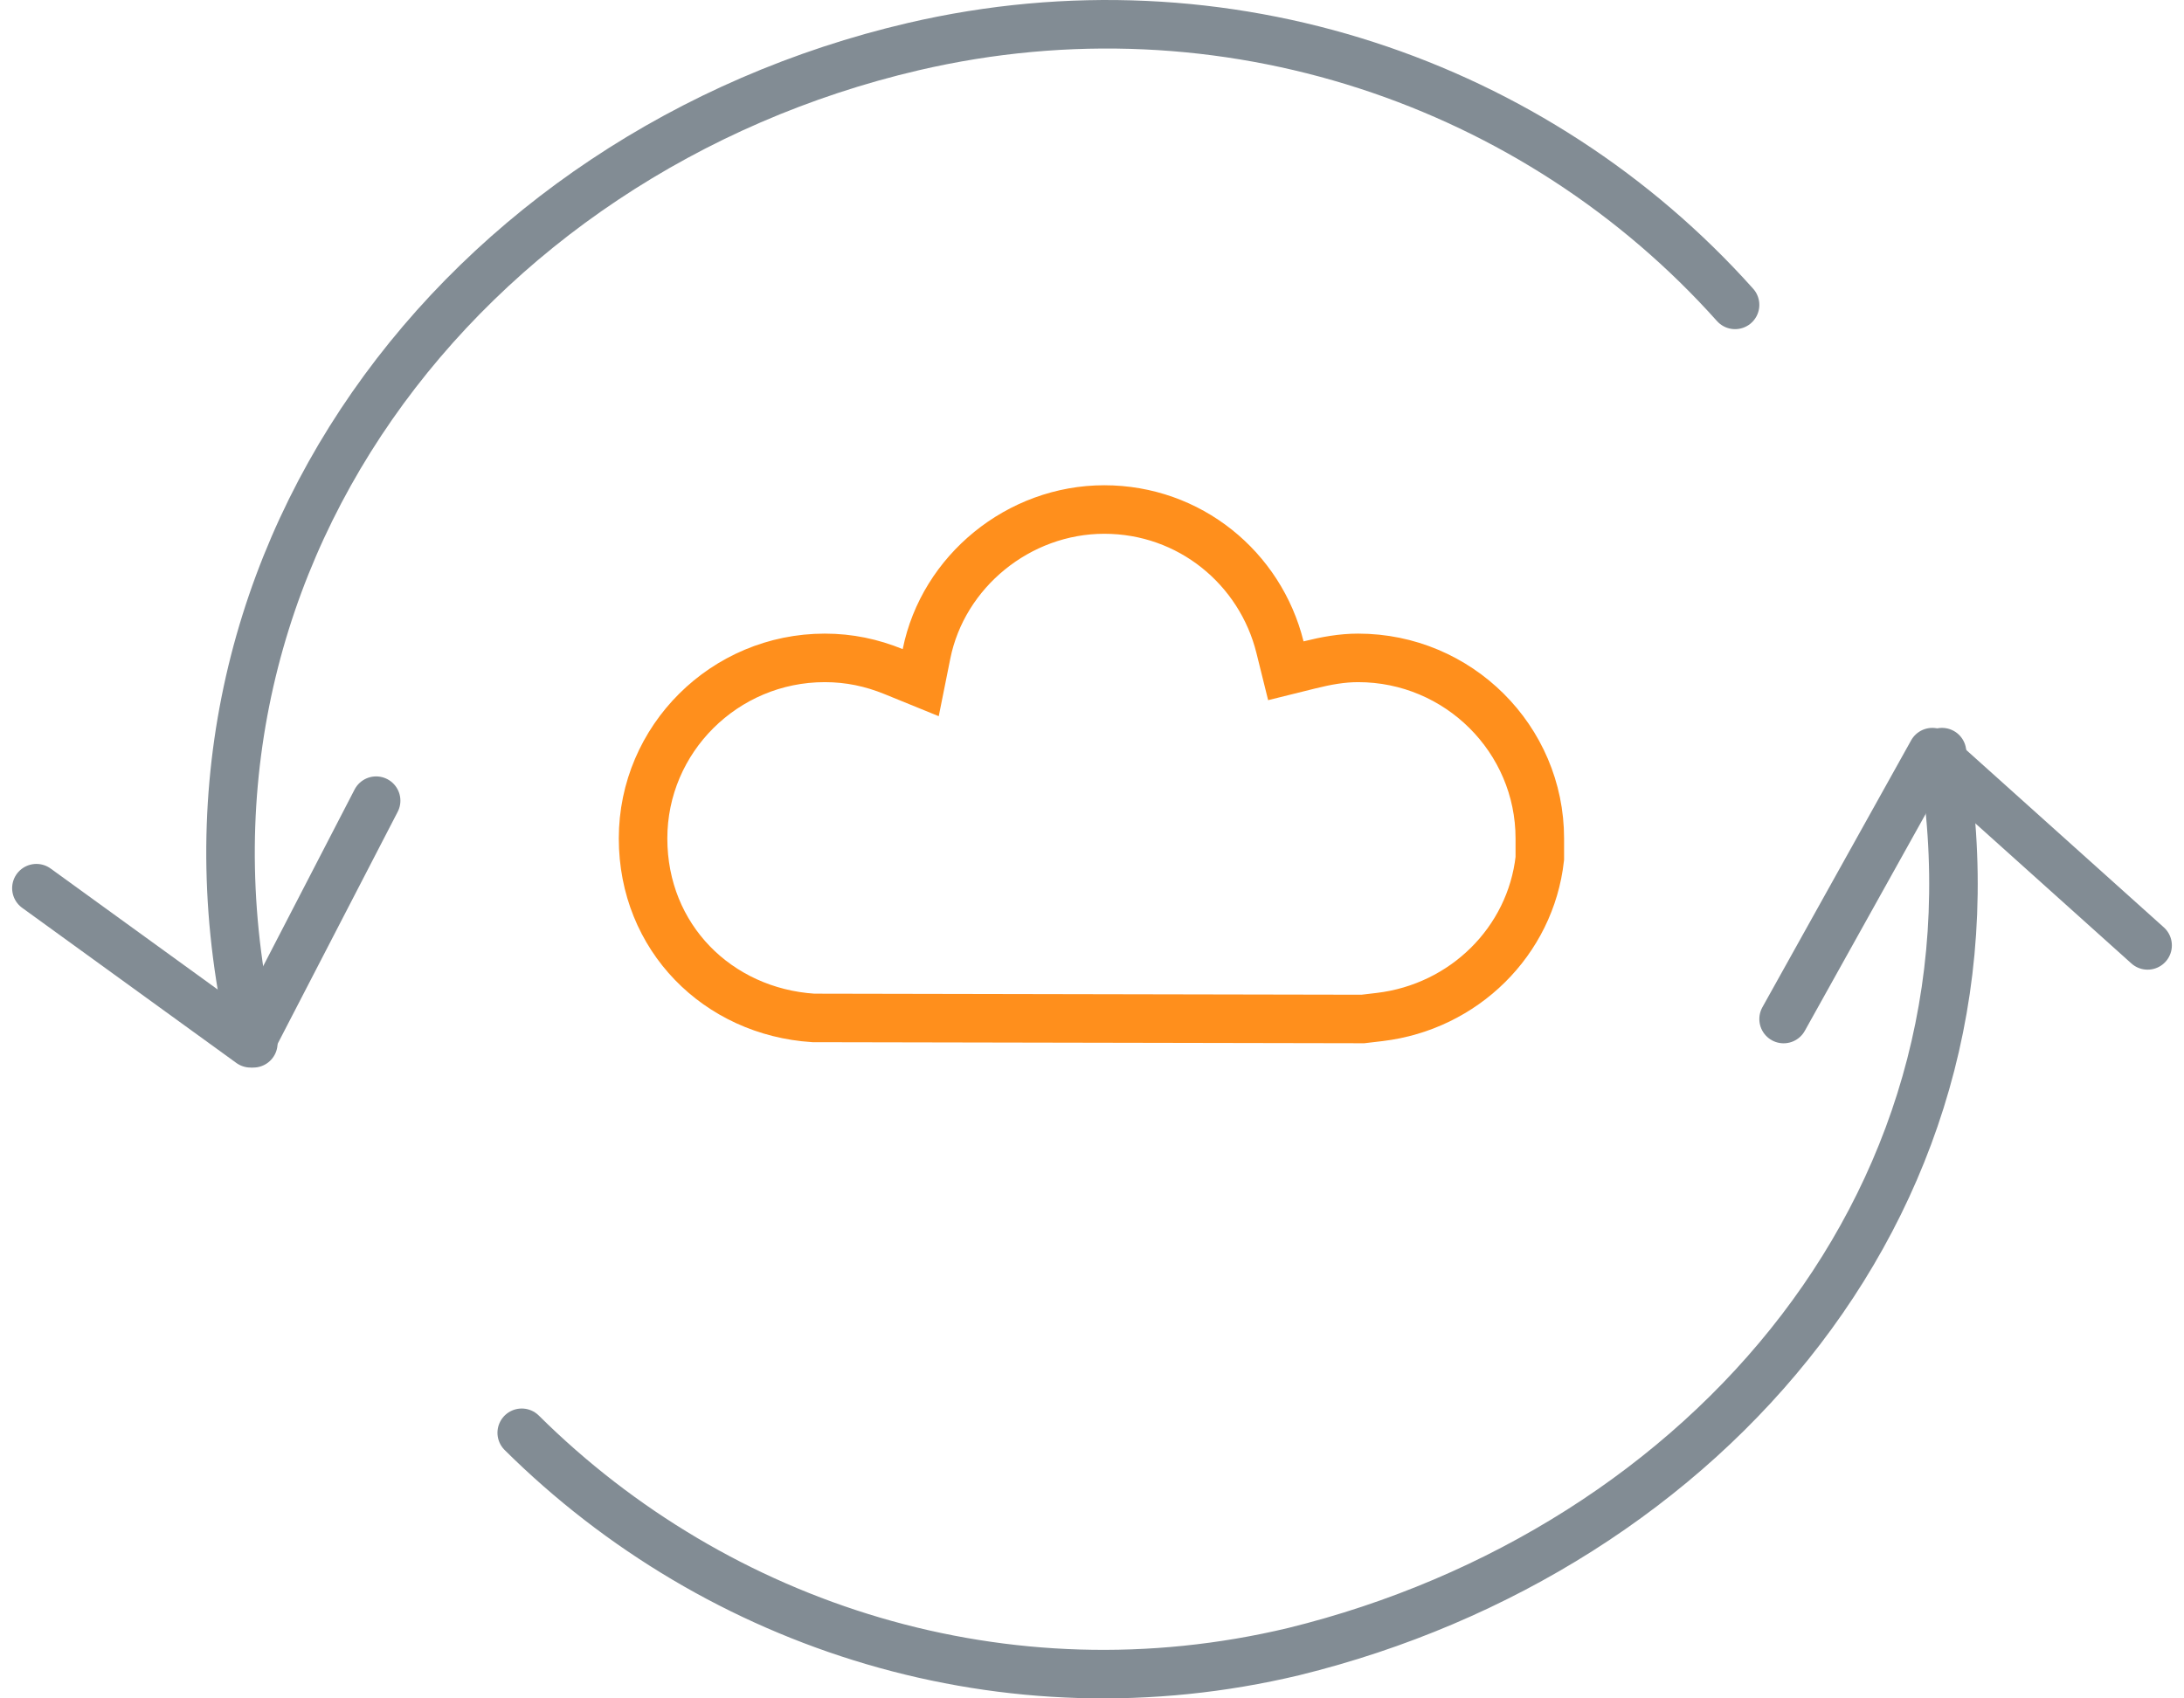 <svg width="90" height="70" viewBox="0 0 90 70" fill="none" xmlns="http://www.w3.org/2000/svg">
<path d="M63.454 34.557V35.382C63.071 38.803 60.325 41.503 56.857 41.916L56.162 41.998L33.516 41.954C29.578 41.698 26.5 38.645 26.5 34.557C26.5 30.46 29.855 27.115 33.988 27.115C34.996 27.115 35.924 27.314 36.823 27.68L37.942 28.136L38.18 26.951C38.865 23.545 41.983 21 45.505 21C49.022 21 51.937 23.41 52.747 26.675L52.988 27.646L53.959 27.405C54.658 27.231 55.303 27.115 55.966 27.115C60.099 27.115 63.454 30.46 63.454 34.557Z" stroke="#FF8F1C" stroke-width="2"/>
<path d="M10.438 43C5.767 23.376 19.114 6.246 37.633 1.922C50.479 -1.071 63.325 3.419 71.5 12.566" stroke="#828C94" stroke-width="2" stroke-linecap="round" stroke-linejoin="round"/>
<path d="M15.5 33L10.326 43L1.5 36.607" stroke="#828C94" stroke-width="2" stroke-linecap="round" stroke-linejoin="round"/>
<path d="M80.028 31C83.16 49.201 70.301 63.895 53.319 68.07C41.449 70.908 29.578 67.068 21.5 59.053" stroke="#828C94" stroke-width="2" stroke-linecap="round" stroke-linejoin="round"/>
<path d="M73.5 42L79.629 31L88.5 38.965" stroke="#828C94" stroke-width="2" stroke-linecap="round" stroke-linejoin="round"/>
</svg>

